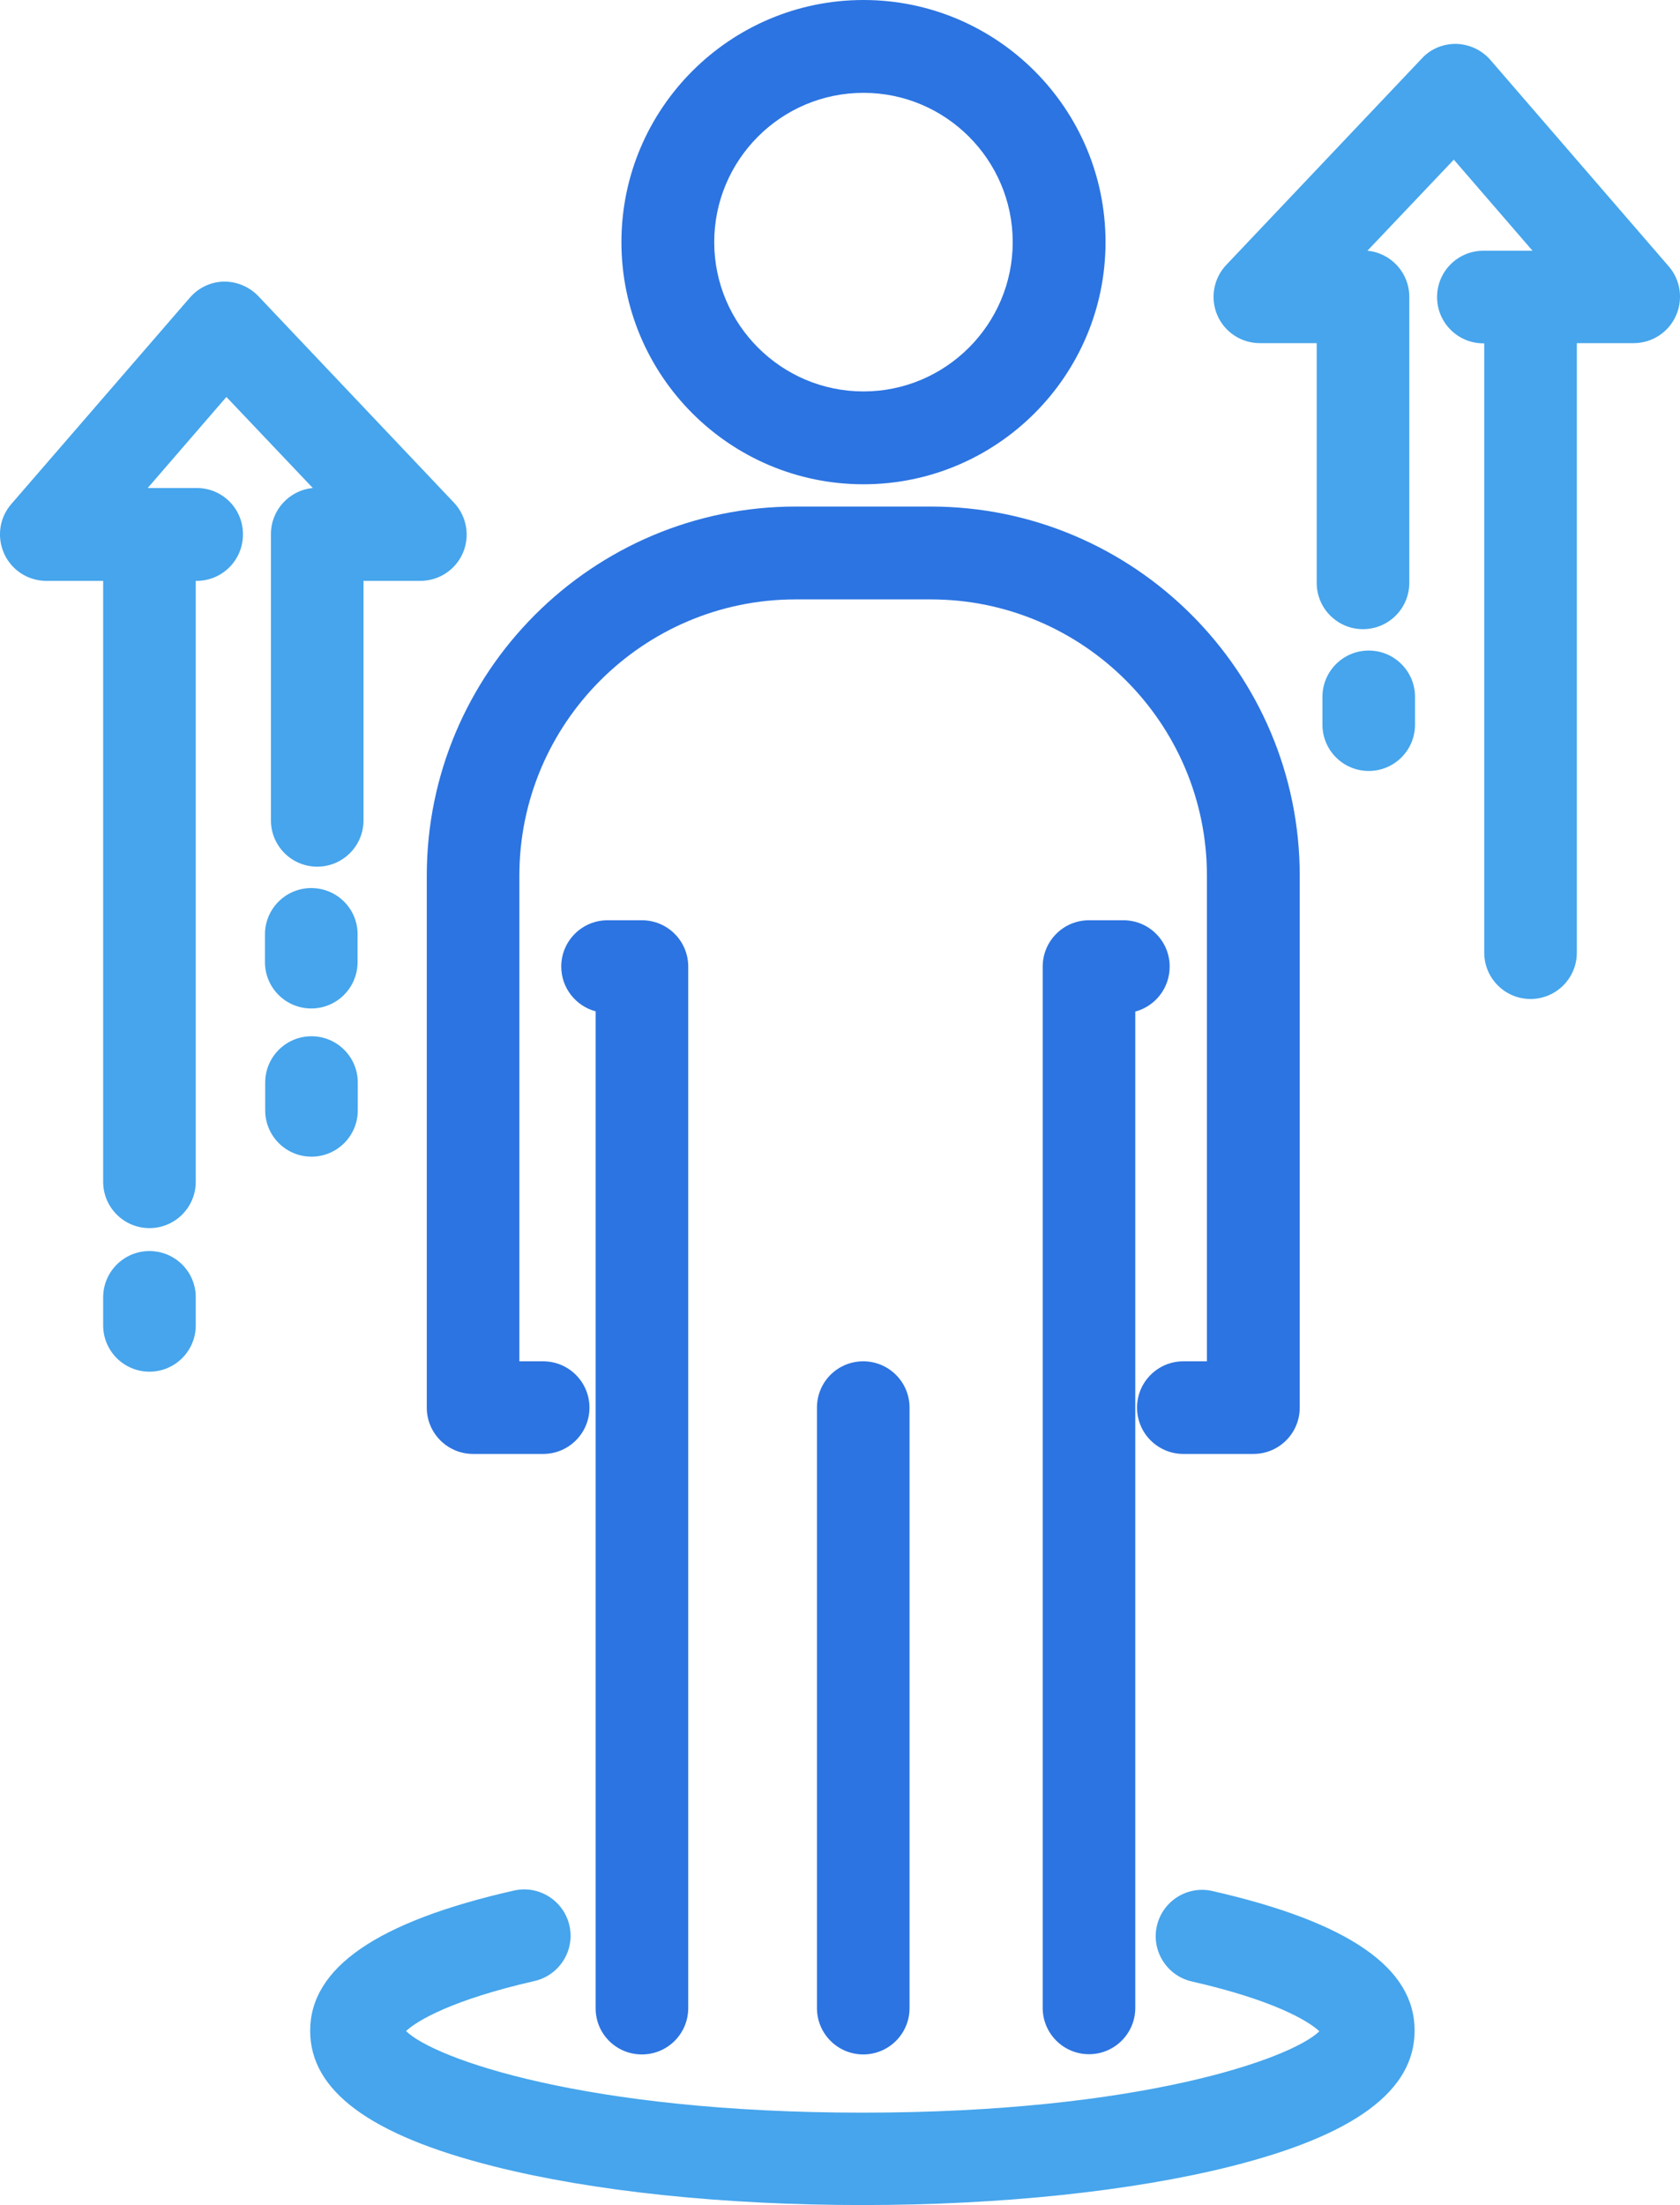 <?xml version="1.0" encoding="utf-8"?>
<!-- Generator: Adobe Illustrator 27.1.1, SVG Export Plug-In . SVG Version: 6.00 Build 0)  -->
<svg version="1.1" id="Livello_1" xmlns="http://www.w3.org/2000/svg" xmlns:xlink="http://www.w3.org/1999/xlink" x="0px" y="0px"
	 viewBox="0 0 762.1 1000" style="enable-background:new 0 0 762.1 1000;" xml:space="preserve">
<style type="text/css">
	.st0{fill:#2C74E1;}
	.st1{fill:#46A5EC;}
</style>
<g>
	<path class="st0" d="M193.6,638.3c0,11.6,9.4,21,21,21h31.8c11.6,0,21-9.4,21-21c0-11.6-9.4-21-21-21h-10.8V397.1
		c0-69.1,56.2-125.3,125.3-125.3h61.3c69.1,0,125.3,56.2,125.3,125.3v220.2h-10.7c-11.6,0-21,9.4-21,21c0,11.6,9.4,21,21,21h31.8
		c11.6,0,21-9.4,21-21V397.1c0-92.3-75.1-167.4-167.4-167.4H361c-92.3,0-167.4,75.1-167.4,167.4V638.3z"/>
	<path class="st0" d="M291.2,931.6c11.6,0,21-9.4,21-21V438.3c0-11.6-9.4-21-21-21h-15.6c-11.6,0-21,9.4-21,21
		c0,9.7,6.6,17.9,15.6,20.3v451.9C270.1,922.2,279.5,931.6,291.2,931.6z"/>
	<path class="st0" d="M530.6,438.3c0-11.6-9.4-21-21-21H494c-11.6,0-21,9.4-21,21v472.2c0,11.6,9.4,21,21,21s21-9.4,21-21V458.7
		C524,456.3,530.6,448.1,530.6,438.3z"/>
	<path class="st0" d="M370.6,638.3v272.3c0,11.6,9.4,21,21,21s21-9.4,21-21V638.3c0-11.6-9.4-21-21-21S370.6,626.6,370.6,638.3z"/>
	<path class="st0" d="M391.7,219.6c60.5,0,109.8-49.2,109.8-109.8S452.2,0,391.7,0S281.9,49.2,281.9,109.8S331.1,219.6,391.7,219.6z
		 M391.7,42.1c37.3,0,67.7,30.4,67.7,67.7s-30.4,67.7-67.7,67.7s-67.7-30.4-67.7-67.7S354.3,42.1,391.7,42.1z"/>
	<path class="st1" d="M89.3,221.3H67l35.7-41.3l39.2,41.3c-10.7,1-19,10-19,20.9V372c0,11.6,9.4,21,21,21c11.6,0,21-9.4,21-21V263.4
		h25.8c8.4,0,16-5,19.3-12.7c3.3-7.7,1.7-16.7-4.1-22.8l-88.7-93.6c-4.1-4.3-9.9-6.7-15.7-6.6c-5.9,0.1-11.5,2.8-15.4,7.3L5.1,228.6
		c-5.4,6.2-6.6,15-3.2,22.5c3.4,7.5,10.9,12.3,19.1,12.3h25.8v272.5c0,11.6,9.4,21,21,21s21-9.4,21-21V263.4h0.4
		c11.6,0,21-9.4,21-21C110.3,230.7,100.9,221.3,89.3,221.3z"/>
	<path class="st1" d="M67.8,567.3c-11.6,0-21,9.4-21,21V601c0,11.6,9.4,21,21,21s21-9.4,21-21v-12.6
		C88.9,576.8,79.5,567.3,67.8,567.3z"/>
	<path class="st1" d="M162.3,503.5v-12.6c0-11.6-9.4-21-21-21c-11.6,0-21,9.4-21,21v12.6c0,11.6,9.4,21,21,21
		C152.9,524.5,162.3,515.1,162.3,503.5z"/>
	<path class="st1" d="M141.2,402.7c-11.6,0-21,9.4-21,21v12.6c0,11.6,9.4,21,21,21c11.6,0,21-9.4,21-21v-12.6
		C162.3,412.2,152.9,402.7,141.2,402.7z"/>
	<path class="st1" d="M757,120.8l-80.9-93.6c-3.9-4.5-9.5-7.1-15.4-7.3c-5.9-0.1-11.7,2.2-15.7,6.6l-88.7,93.6
		c-5.8,6.1-7.4,15.1-4.1,22.8c3.3,7.7,10.9,12.7,19.3,12.7h25.8v108.7c0,11.6,9.4,21,21,21s21-9.4,21-21V134.6
		c0-10.9-8.3-19.9-19-20.9l39.2-41.3l35.7,41.3h-22.3c-11.6,0-21,9.4-21,21c0,11.6,9.4,21,21,21h0.4v276.3c0,11.6,9.4,21,21,21
		s21-9.4,21-21V155.6h25.8c8.2,0,15.7-4.8,19.1-12.3C763.6,135.8,762.4,127,757,120.8z"/>
	<path class="st1" d="M620.9,295c-11.6,0-21,9.4-21,21v12.6c0,11.6,9.4,21,21,21s21-9.4,21-21V316C641.9,304.4,632.5,295,620.9,295z
		"/>
	<path class="st1" d="M550,857.5c-11.3-2.6-22.6,4.5-25.2,15.8c-2.6,11.3,4.5,22.6,15.8,25.2c36.9,8.4,52.8,17.8,57.9,22.6
		c-12.7,12.4-81.3,36.9-207.2,36.9S196.9,933.5,184.2,921c5.1-4.8,21.1-14.2,58.3-22.7c11.3-2.6,18.4-13.9,15.8-25.2
		c-2.6-11.3-13.9-18.4-25.2-15.8c-62.1,14.1-92.4,35-92.4,63.6c0,27.2,27.2,47.3,83.1,61.4c45,11.4,104.4,17.6,167.4,17.6
		s122.5-6.3,167.4-17.6c55.9-14.1,83.1-34.2,83.1-61.4C641.9,892.4,611.9,871.6,550,857.5z"/>
</g>
</svg>
